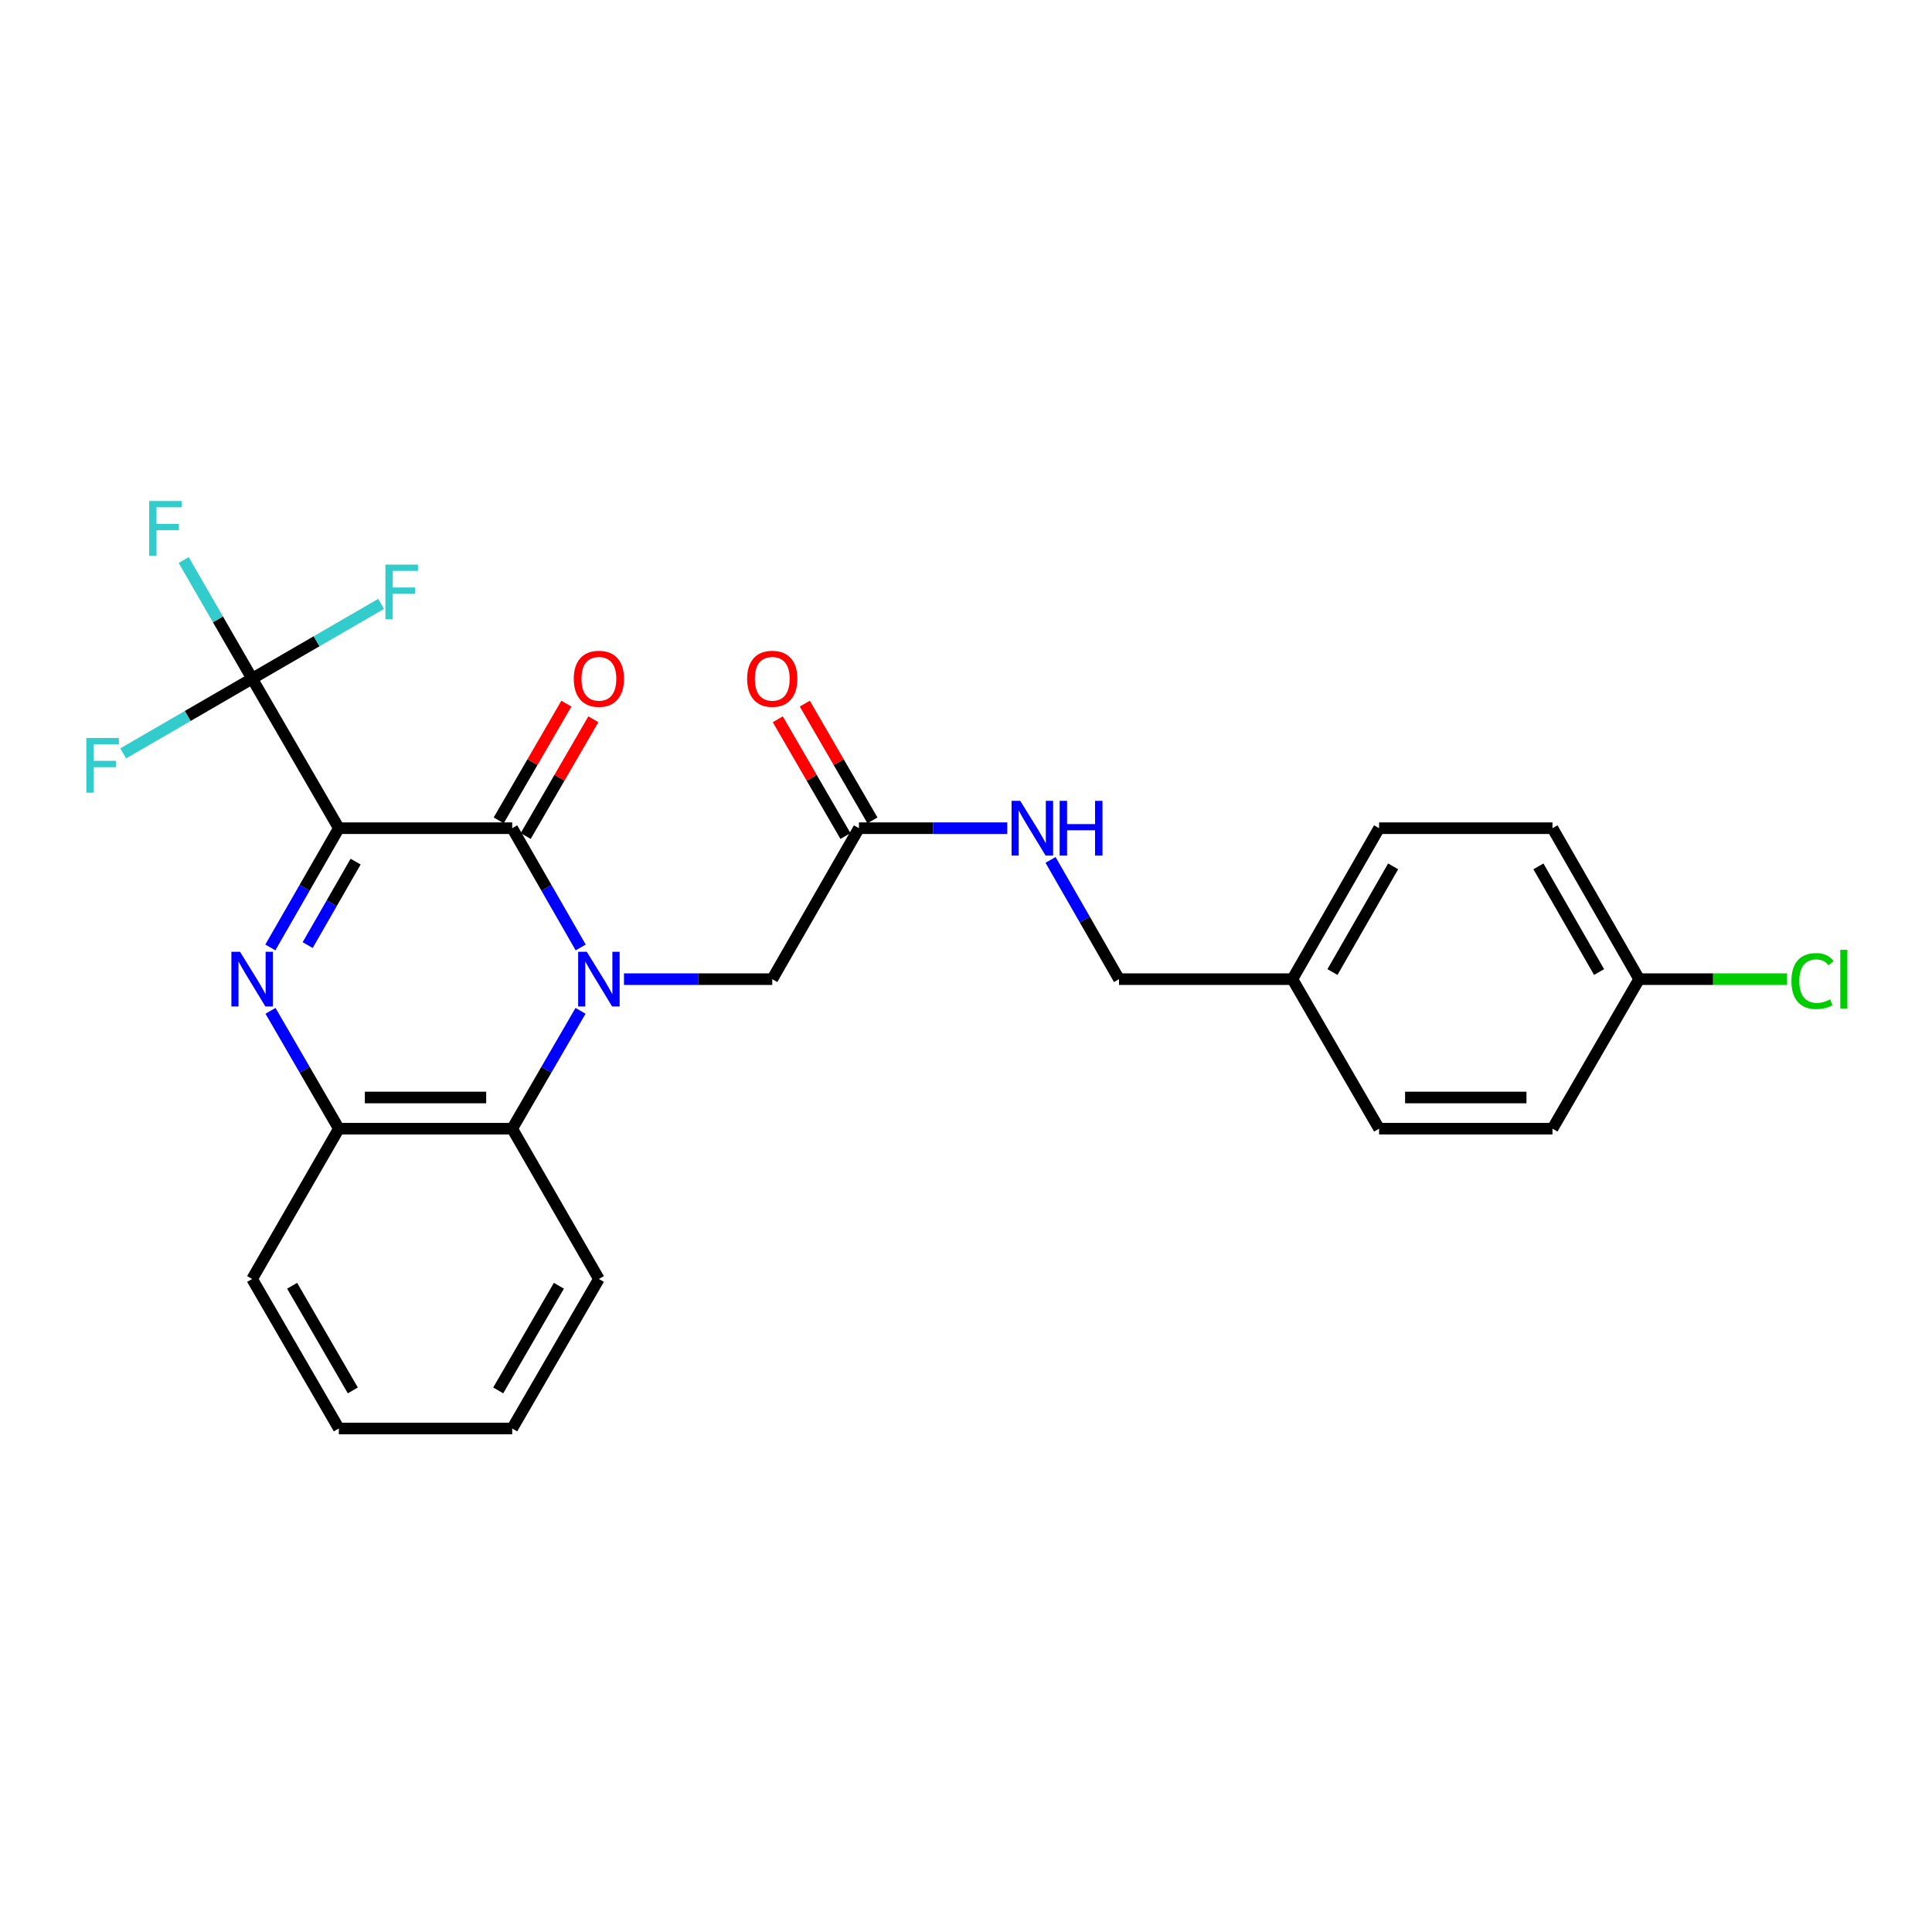 <?xml version='1.0' encoding='iso-8859-1'?>
<svg version='1.1' baseProfile='full'
              xmlns='http://www.w3.org/2000/svg'
                      xmlns:rdkit='http://www.rdkit.org/xml'
                      xmlns:xlink='http://www.w3.org/1999/xlink'
                  xml:space='preserve'
width='1000px' height='1000px' viewBox='0 0 1000 1000'>
<!-- END OF HEADER -->
<rect style='opacity:1.0;fill:#FFFFFF;stroke:none' width='1000' height='1000' x='0' y='0'> </rect>
<path class='bond-1' d='M 175.381,428.673 L 265.117,428.673' style='fill:none;fill-rule:evenodd;stroke:#000000;stroke-width:6px;stroke-linecap:butt;stroke-linejoin:miter;stroke-opacity:1' />
<path class='bond-2' d='M 175.381,428.673 L 157.656,459.535' style='fill:none;fill-rule:evenodd;stroke:#000000;stroke-width:6px;stroke-linecap:butt;stroke-linejoin:miter;stroke-opacity:1' />
<path class='bond-2' d='M 157.656,459.535 L 139.93,490.396' style='fill:none;fill-rule:evenodd;stroke:#0000FF;stroke-width:6px;stroke-linecap:butt;stroke-linejoin:miter;stroke-opacity:1' />
<path class='bond-2' d='M 184.067,445.975 L 171.66,467.578' style='fill:none;fill-rule:evenodd;stroke:#000000;stroke-width:6px;stroke-linecap:butt;stroke-linejoin:miter;stroke-opacity:1' />
<path class='bond-2' d='M 171.66,467.578 L 159.252,489.181' style='fill:none;fill-rule:evenodd;stroke:#0000FF;stroke-width:6px;stroke-linecap:butt;stroke-linejoin:miter;stroke-opacity:1' />
<path class='bond-3' d='M 175.381,428.673 L 130.504,351.255' style='fill:none;fill-rule:evenodd;stroke:#000000;stroke-width:6px;stroke-linecap:butt;stroke-linejoin:miter;stroke-opacity:1' />
<path class='bond-0' d='M 300.561,490.396 L 282.839,459.535' style='fill:none;fill-rule:evenodd;stroke:#0000FF;stroke-width:6px;stroke-linecap:butt;stroke-linejoin:miter;stroke-opacity:1' />
<path class='bond-0' d='M 282.839,459.535 L 265.117,428.673' style='fill:none;fill-rule:evenodd;stroke:#000000;stroke-width:6px;stroke-linecap:butt;stroke-linejoin:miter;stroke-opacity:1' />
<path class='bond-6' d='M 322.969,506.809 L 361.345,506.809' style='fill:none;fill-rule:evenodd;stroke:#0000FF;stroke-width:6px;stroke-linecap:butt;stroke-linejoin:miter;stroke-opacity:1' />
<path class='bond-6' d='M 361.345,506.809 L 399.721,506.809' style='fill:none;fill-rule:evenodd;stroke:#000000;stroke-width:6px;stroke-linecap:butt;stroke-linejoin:miter;stroke-opacity:1' />
<path class='bond-26' d='M 300.48,523.205 L 282.799,553.707' style='fill:none;fill-rule:evenodd;stroke:#0000FF;stroke-width:6px;stroke-linecap:butt;stroke-linejoin:miter;stroke-opacity:1' />
<path class='bond-26' d='M 282.799,553.707 L 265.117,584.209' style='fill:none;fill-rule:evenodd;stroke:#000000;stroke-width:6px;stroke-linecap:butt;stroke-linejoin:miter;stroke-opacity:1' />
<path class='bond-8' d='M 272.103,432.722 L 289.612,402.512' style='fill:none;fill-rule:evenodd;stroke:#000000;stroke-width:6px;stroke-linecap:butt;stroke-linejoin:miter;stroke-opacity:1' />
<path class='bond-8' d='M 289.612,402.512 L 307.121,372.301' style='fill:none;fill-rule:evenodd;stroke:#FF0000;stroke-width:6px;stroke-linecap:butt;stroke-linejoin:miter;stroke-opacity:1' />
<path class='bond-8' d='M 258.131,424.624 L 275.64,394.414' style='fill:none;fill-rule:evenodd;stroke:#000000;stroke-width:6px;stroke-linecap:butt;stroke-linejoin:miter;stroke-opacity:1' />
<path class='bond-8' d='M 275.64,394.414 L 293.148,364.203' style='fill:none;fill-rule:evenodd;stroke:#FF0000;stroke-width:6px;stroke-linecap:butt;stroke-linejoin:miter;stroke-opacity:1' />
<path class='bond-5' d='M 140.011,523.206 L 157.696,553.707' style='fill:none;fill-rule:evenodd;stroke:#0000FF;stroke-width:6px;stroke-linecap:butt;stroke-linejoin:miter;stroke-opacity:1' />
<path class='bond-5' d='M 157.696,553.707 L 175.381,584.209' style='fill:none;fill-rule:evenodd;stroke:#000000;stroke-width:6px;stroke-linecap:butt;stroke-linejoin:miter;stroke-opacity:1' />
<path class='bond-11' d='M 130.504,351.255 L 97.132,370.604' style='fill:none;fill-rule:evenodd;stroke:#000000;stroke-width:6px;stroke-linecap:butt;stroke-linejoin:miter;stroke-opacity:1' />
<path class='bond-11' d='M 97.132,370.604 L 63.761,389.953' style='fill:none;fill-rule:evenodd;stroke:#33CCCC;stroke-width:6px;stroke-linecap:butt;stroke-linejoin:miter;stroke-opacity:1' />
<path class='bond-12' d='M 130.504,351.255 L 163.876,331.914' style='fill:none;fill-rule:evenodd;stroke:#000000;stroke-width:6px;stroke-linecap:butt;stroke-linejoin:miter;stroke-opacity:1' />
<path class='bond-12' d='M 163.876,331.914 L 197.247,312.572' style='fill:none;fill-rule:evenodd;stroke:#33CCCC;stroke-width:6px;stroke-linecap:butt;stroke-linejoin:miter;stroke-opacity:1' />
<path class='bond-13' d='M 130.504,351.255 L 112.798,320.569' style='fill:none;fill-rule:evenodd;stroke:#000000;stroke-width:6px;stroke-linecap:butt;stroke-linejoin:miter;stroke-opacity:1' />
<path class='bond-13' d='M 112.798,320.569 L 95.092,289.883' style='fill:none;fill-rule:evenodd;stroke:#33CCCC;stroke-width:6px;stroke-linecap:butt;stroke-linejoin:miter;stroke-opacity:1' />
<path class='bond-4' d='M 265.117,584.209 L 175.381,584.209' style='fill:none;fill-rule:evenodd;stroke:#000000;stroke-width:6px;stroke-linecap:butt;stroke-linejoin:miter;stroke-opacity:1' />
<path class='bond-4' d='M 251.657,568.059 L 188.841,568.059' style='fill:none;fill-rule:evenodd;stroke:#000000;stroke-width:6px;stroke-linecap:butt;stroke-linejoin:miter;stroke-opacity:1' />
<path class='bond-22' d='M 265.117,584.209 L 309.985,661.994' style='fill:none;fill-rule:evenodd;stroke:#000000;stroke-width:6px;stroke-linecap:butt;stroke-linejoin:miter;stroke-opacity:1' />
<path class='bond-23' d='M 175.381,584.209 L 130.504,661.994' style='fill:none;fill-rule:evenodd;stroke:#000000;stroke-width:6px;stroke-linecap:butt;stroke-linejoin:miter;stroke-opacity:1' />
<path class='bond-7' d='M 399.721,506.809 L 444.59,428.673' style='fill:none;fill-rule:evenodd;stroke:#000000;stroke-width:6px;stroke-linecap:butt;stroke-linejoin:miter;stroke-opacity:1' />
<path class='bond-9' d='M 444.59,428.673 L 482.97,428.673' style='fill:none;fill-rule:evenodd;stroke:#000000;stroke-width:6px;stroke-linecap:butt;stroke-linejoin:miter;stroke-opacity:1' />
<path class='bond-9' d='M 482.97,428.673 L 521.351,428.673' style='fill:none;fill-rule:evenodd;stroke:#0000FF;stroke-width:6px;stroke-linecap:butt;stroke-linejoin:miter;stroke-opacity:1' />
<path class='bond-10' d='M 451.576,424.624 L 434.067,394.414' style='fill:none;fill-rule:evenodd;stroke:#000000;stroke-width:6px;stroke-linecap:butt;stroke-linejoin:miter;stroke-opacity:1' />
<path class='bond-10' d='M 434.067,394.414 L 416.558,364.203' style='fill:none;fill-rule:evenodd;stroke:#FF0000;stroke-width:6px;stroke-linecap:butt;stroke-linejoin:miter;stroke-opacity:1' />
<path class='bond-10' d='M 437.603,432.722 L 420.095,402.512' style='fill:none;fill-rule:evenodd;stroke:#000000;stroke-width:6px;stroke-linecap:butt;stroke-linejoin:miter;stroke-opacity:1' />
<path class='bond-10' d='M 420.095,402.512 L 402.586,372.301' style='fill:none;fill-rule:evenodd;stroke:#FF0000;stroke-width:6px;stroke-linecap:butt;stroke-linejoin:miter;stroke-opacity:1' />
<path class='bond-14' d='M 543.759,445.086 L 561.481,475.947' style='fill:none;fill-rule:evenodd;stroke:#0000FF;stroke-width:6px;stroke-linecap:butt;stroke-linejoin:miter;stroke-opacity:1' />
<path class='bond-14' d='M 561.481,475.947 L 579.203,506.809' style='fill:none;fill-rule:evenodd;stroke:#000000;stroke-width:6px;stroke-linecap:butt;stroke-linejoin:miter;stroke-opacity:1' />
<path class='bond-16' d='M 579.203,506.809 L 668.948,506.809' style='fill:none;fill-rule:evenodd;stroke:#000000;stroke-width:6px;stroke-linecap:butt;stroke-linejoin:miter;stroke-opacity:1' />
<path class='bond-15' d='M 848.42,506.809 L 803.561,428.673' style='fill:none;fill-rule:evenodd;stroke:#000000;stroke-width:6px;stroke-linecap:butt;stroke-linejoin:miter;stroke-opacity:1' />
<path class='bond-15' d='M 827.686,503.129 L 796.285,448.434' style='fill:none;fill-rule:evenodd;stroke:#000000;stroke-width:6px;stroke-linecap:butt;stroke-linejoin:miter;stroke-opacity:1' />
<path class='bond-17' d='M 848.42,506.809 L 886.707,506.809' style='fill:none;fill-rule:evenodd;stroke:#000000;stroke-width:6px;stroke-linecap:butt;stroke-linejoin:miter;stroke-opacity:1' />
<path class='bond-17' d='M 886.707,506.809 L 924.993,506.809' style='fill:none;fill-rule:evenodd;stroke:#00CC00;stroke-width:6px;stroke-linecap:butt;stroke-linejoin:miter;stroke-opacity:1' />
<path class='bond-28' d='M 848.42,506.809 L 803.561,584.209' style='fill:none;fill-rule:evenodd;stroke:#000000;stroke-width:6px;stroke-linecap:butt;stroke-linejoin:miter;stroke-opacity:1' />
<path class='bond-20' d='M 668.948,506.809 L 713.807,584.209' style='fill:none;fill-rule:evenodd;stroke:#000000;stroke-width:6px;stroke-linecap:butt;stroke-linejoin:miter;stroke-opacity:1' />
<path class='bond-21' d='M 668.948,506.809 L 713.807,428.673' style='fill:none;fill-rule:evenodd;stroke:#000000;stroke-width:6px;stroke-linecap:butt;stroke-linejoin:miter;stroke-opacity:1' />
<path class='bond-21' d='M 689.682,503.129 L 721.084,448.434' style='fill:none;fill-rule:evenodd;stroke:#000000;stroke-width:6px;stroke-linecap:butt;stroke-linejoin:miter;stroke-opacity:1' />
<path class='bond-18' d='M 803.561,584.209 L 713.807,584.209' style='fill:none;fill-rule:evenodd;stroke:#000000;stroke-width:6px;stroke-linecap:butt;stroke-linejoin:miter;stroke-opacity:1' />
<path class='bond-18' d='M 790.098,568.059 L 727.27,568.059' style='fill:none;fill-rule:evenodd;stroke:#000000;stroke-width:6px;stroke-linecap:butt;stroke-linejoin:miter;stroke-opacity:1' />
<path class='bond-19' d='M 803.561,428.673 L 713.807,428.673' style='fill:none;fill-rule:evenodd;stroke:#000000;stroke-width:6px;stroke-linecap:butt;stroke-linejoin:miter;stroke-opacity:1' />
<path class='bond-27' d='M 309.985,661.994 L 265.117,739.385' style='fill:none;fill-rule:evenodd;stroke:#000000;stroke-width:6px;stroke-linecap:butt;stroke-linejoin:miter;stroke-opacity:1' />
<path class='bond-27' d='M 289.284,665.503 L 257.876,719.677' style='fill:none;fill-rule:evenodd;stroke:#000000;stroke-width:6px;stroke-linecap:butt;stroke-linejoin:miter;stroke-opacity:1' />
<path class='bond-25' d='M 130.504,661.994 L 175.381,739.385' style='fill:none;fill-rule:evenodd;stroke:#000000;stroke-width:6px;stroke-linecap:butt;stroke-linejoin:miter;stroke-opacity:1' />
<path class='bond-25' d='M 151.206,665.502 L 182.62,719.676' style='fill:none;fill-rule:evenodd;stroke:#000000;stroke-width:6px;stroke-linecap:butt;stroke-linejoin:miter;stroke-opacity:1' />
<path class='bond-24' d='M 265.117,739.385 L 175.381,739.385' style='fill:none;fill-rule:evenodd;stroke:#000000;stroke-width:6px;stroke-linecap:butt;stroke-linejoin:miter;stroke-opacity:1' />
<path  class='atom-1' d='M 303.725 492.649
L 313.005 507.649
Q 313.925 509.129, 315.405 511.809
Q 316.885 514.489, 316.965 514.649
L 316.965 492.649
L 320.725 492.649
L 320.725 520.969
L 316.845 520.969
L 306.885 504.569
Q 305.725 502.649, 304.485 500.449
Q 303.285 498.249, 302.925 497.569
L 302.925 520.969
L 299.245 520.969
L 299.245 492.649
L 303.725 492.649
' fill='#0000FF'/>
<path  class='atom-3' d='M 124.244 492.649
L 133.524 507.649
Q 134.444 509.129, 135.924 511.809
Q 137.404 514.489, 137.484 514.649
L 137.484 492.649
L 141.244 492.649
L 141.244 520.969
L 137.364 520.969
L 127.404 504.569
Q 126.244 502.649, 125.004 500.449
Q 123.804 498.249, 123.444 497.569
L 123.444 520.969
L 119.764 520.969
L 119.764 492.649
L 124.244 492.649
' fill='#0000FF'/>
<path  class='atom-9' d='M 296.985 351.335
Q 296.985 344.535, 300.345 340.735
Q 303.705 336.935, 309.985 336.935
Q 316.265 336.935, 319.625 340.735
Q 322.985 344.535, 322.985 351.335
Q 322.985 358.215, 319.585 362.135
Q 316.185 366.015, 309.985 366.015
Q 303.745 366.015, 300.345 362.135
Q 296.985 358.255, 296.985 351.335
M 309.985 362.815
Q 314.305 362.815, 316.625 359.935
Q 318.985 357.015, 318.985 351.335
Q 318.985 345.775, 316.625 342.975
Q 314.305 340.135, 309.985 340.135
Q 305.665 340.135, 303.305 342.935
Q 300.985 345.735, 300.985 351.335
Q 300.985 357.055, 303.305 359.935
Q 305.665 362.815, 309.985 362.815
' fill='#FF0000'/>
<path  class='atom-10' d='M 528.075 414.513
L 537.355 429.513
Q 538.275 430.993, 539.755 433.673
Q 541.235 436.353, 541.315 436.513
L 541.315 414.513
L 545.075 414.513
L 545.075 442.833
L 541.195 442.833
L 531.235 426.433
Q 530.075 424.513, 528.835 422.313
Q 527.635 420.113, 527.275 419.433
L 527.275 442.833
L 523.595 442.833
L 523.595 414.513
L 528.075 414.513
' fill='#0000FF'/>
<path  class='atom-10' d='M 548.475 414.513
L 552.315 414.513
L 552.315 426.553
L 566.795 426.553
L 566.795 414.513
L 570.635 414.513
L 570.635 442.833
L 566.795 442.833
L 566.795 429.753
L 552.315 429.753
L 552.315 442.833
L 548.475 442.833
L 548.475 414.513
' fill='#0000FF'/>
<path  class='atom-11' d='M 386.721 351.335
Q 386.721 344.535, 390.081 340.735
Q 393.441 336.935, 399.721 336.935
Q 406.001 336.935, 409.361 340.735
Q 412.721 344.535, 412.721 351.335
Q 412.721 358.215, 409.321 362.135
Q 405.921 366.015, 399.721 366.015
Q 393.481 366.015, 390.081 362.135
Q 386.721 358.255, 386.721 351.335
M 399.721 362.815
Q 404.041 362.815, 406.361 359.935
Q 408.721 357.015, 408.721 351.335
Q 408.721 345.775, 406.361 342.975
Q 404.041 340.135, 399.721 340.135
Q 395.401 340.135, 393.041 342.935
Q 390.721 345.735, 390.721 351.335
Q 390.721 357.055, 393.041 359.935
Q 395.401 362.815, 399.721 362.815
' fill='#FF0000'/>
<path  class='atom-12' d='M 44.684 381.972
L 61.524 381.972
L 61.524 385.212
L 48.484 385.212
L 48.484 393.812
L 60.084 393.812
L 60.084 397.092
L 48.484 397.092
L 48.484 410.292
L 44.684 410.292
L 44.684 381.972
' fill='#33CCCC'/>
<path  class='atom-13' d='M 199.484 292.236
L 216.324 292.236
L 216.324 295.476
L 203.284 295.476
L 203.284 304.076
L 214.884 304.076
L 214.884 307.356
L 203.284 307.356
L 203.284 320.556
L 199.484 320.556
L 199.484 292.236
' fill='#33CCCC'/>
<path  class='atom-14' d='M 77.207 259.318
L 94.047 259.318
L 94.047 262.558
L 81.007 262.558
L 81.007 271.158
L 92.607 271.158
L 92.607 274.438
L 81.007 274.438
L 81.007 287.638
L 77.207 287.638
L 77.207 259.318
' fill='#33CCCC'/>
<path  class='atom-18' d='M 927.237 507.789
Q 927.237 500.749, 930.517 497.069
Q 933.837 493.349, 940.117 493.349
Q 945.957 493.349, 949.077 497.469
L 946.437 499.629
Q 944.157 496.629, 940.117 496.629
Q 935.837 496.629, 933.557 499.509
Q 931.317 502.349, 931.317 507.789
Q 931.317 513.389, 933.637 516.269
Q 935.997 519.149, 940.557 519.149
Q 943.677 519.149, 947.317 517.269
L 948.437 520.269
Q 946.957 521.229, 944.717 521.789
Q 942.477 522.349, 939.997 522.349
Q 933.837 522.349, 930.517 518.589
Q 927.237 514.829, 927.237 507.789
' fill='#00CC00'/>
<path  class='atom-18' d='M 952.517 491.629
L 956.197 491.629
L 956.197 521.989
L 952.517 521.989
L 952.517 491.629
' fill='#00CC00'/>
</svg>
